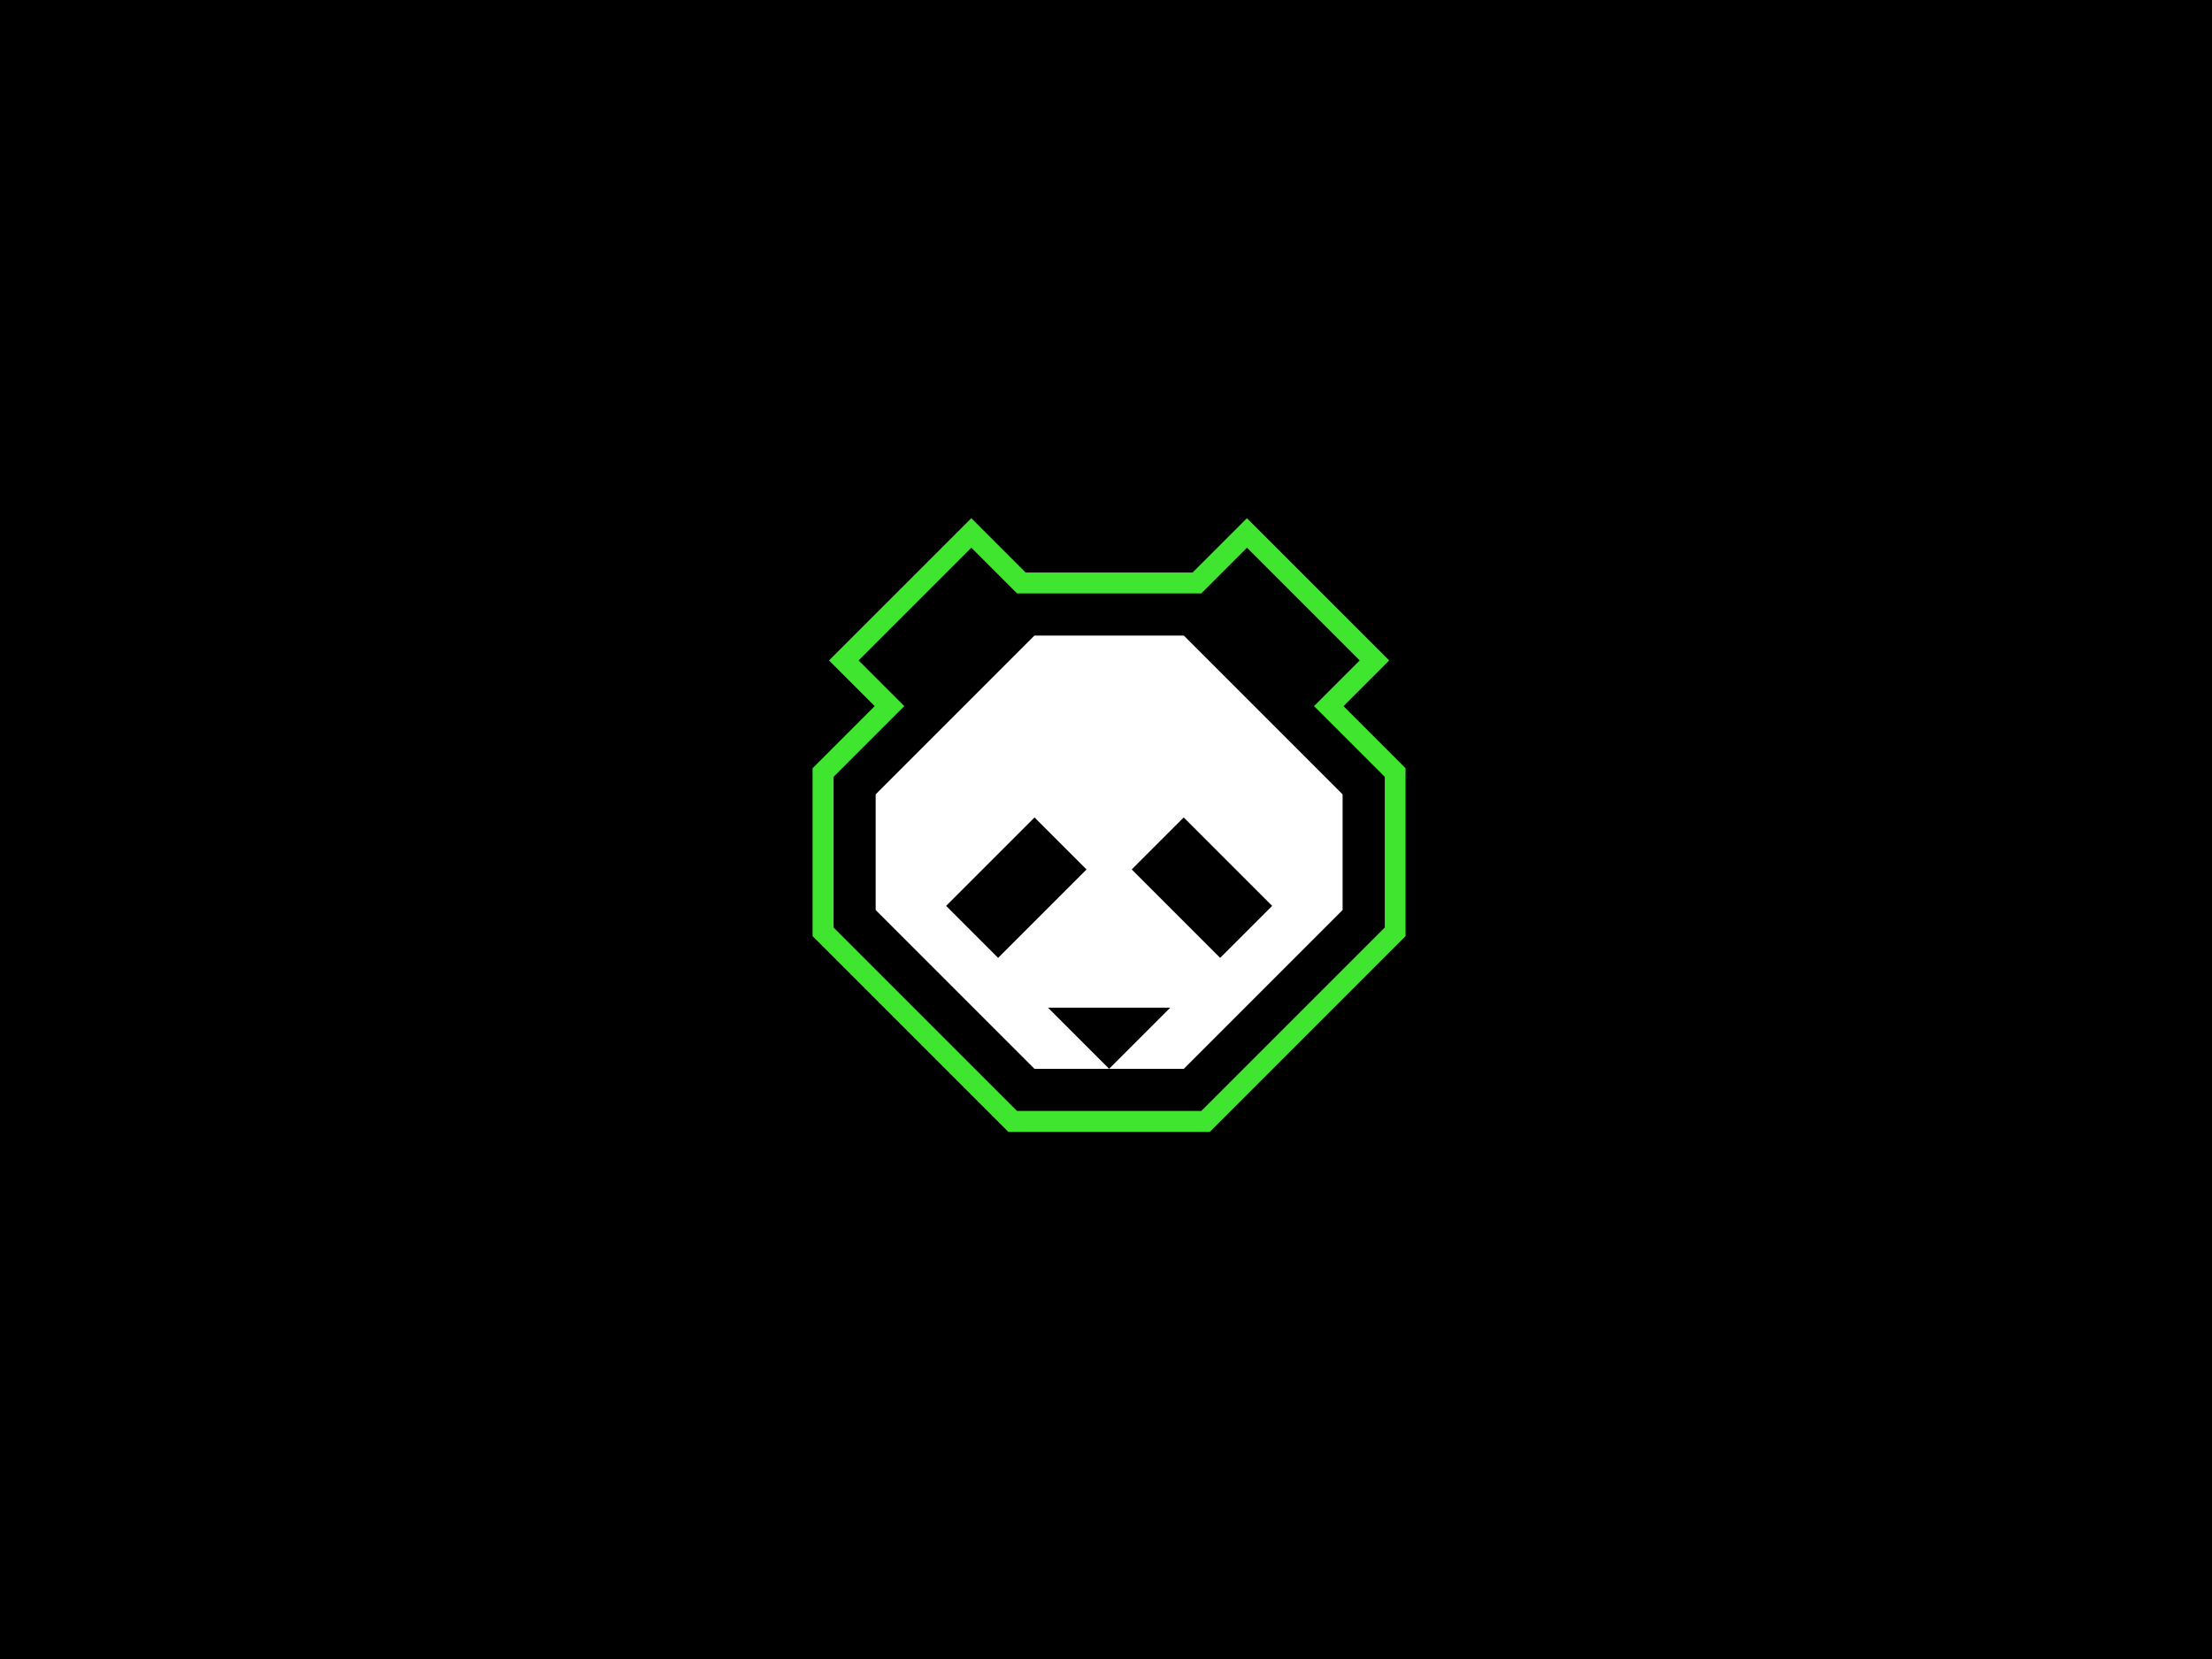 <?xml version="1.0" encoding="UTF-8"?>
<svg xmlns="http://www.w3.org/2000/svg" id="Layer_1" data-name="Layer 1" viewBox="0 0 448 336">
  <defs>
    <style>
      .cls-1, .cls-2, .cls-3 {
        stroke-width: 0px;
      }

      .cls-2 {
        fill: #3fe52f;
      }

      .cls-3 {
        fill: #fff;
      }
    </style>
  </defs>
  <rect class="cls-1" width="448" height="336"></rect>
  <g>
    <rect class="cls-1" x="193.18" y="172.32" width="25.33" height="14.89" transform="translate(-66.83 198.2) rotate(-45)"></rect>
    <rect class="cls-1" x="235.98" y="167.11" width="14.89" height="25.33" transform="translate(-55.82 224.79) rotate(-45)"></rect>
    <path class="cls-1" d="m266.13,143.01l9.25-9.25-22.83-22.83-9.25,9.25h-37.32l-9.25-9.25-22.83,22.83,9.25,9.25-14.33,14.33v30.5l37.16,37.16h37.32l37.16-37.16v-30.5l-14.33-14.33Zm5.79,41.3l-32.16,32.16h-30.25l-32.16-32.16v-23.43l32.16-32.16h30.25l32.16,32.16v23.43Z"></path>
    <path class="cls-2" d="m272.11,143.01l9.25-9.25-28.82-28.81-11,11h-33.82l-11-11-28.82,28.81,9.25,9.25-12.58,12.58v34.01l39.64,39.64h40.82l39.64-39.64v-34.01l-12.58-12.58Zm8.35,44.83l-37.16,37.16h-37.32l-37.16-37.16v-30.5l14.33-14.33-9.25-9.25,22.83-22.83,9.25,9.25h37.32l9.25-9.25,22.83,22.83-9.25,9.25,14.33,14.33v30.5Z"></path>
    <polygon class="cls-1" points="224.63 204.1 212.26 204.1 224.63 216.48 224.63 216.48 224.63 216.48 237.01 204.1 224.63 204.1"></polygon>
    <path class="cls-3" d="m239.76,128.72h-30.25l-32.16,32.16v23.43l32.16,32.16h15.13l-12.38-12.38h24.75l-12.38,12.38h15.13l32.16-32.16v-23.43l-32.16-32.16Zm-37.61,65.28l-10.53-10.53h0s17.91-17.91,17.91-17.91l10.53,10.53-17.91,17.91Zm44.97,0l-17.91-17.91,10.53-10.53,17.91,17.91h0s-10.53,10.53-10.53,10.53Z"></path>
  </g>
</svg>
